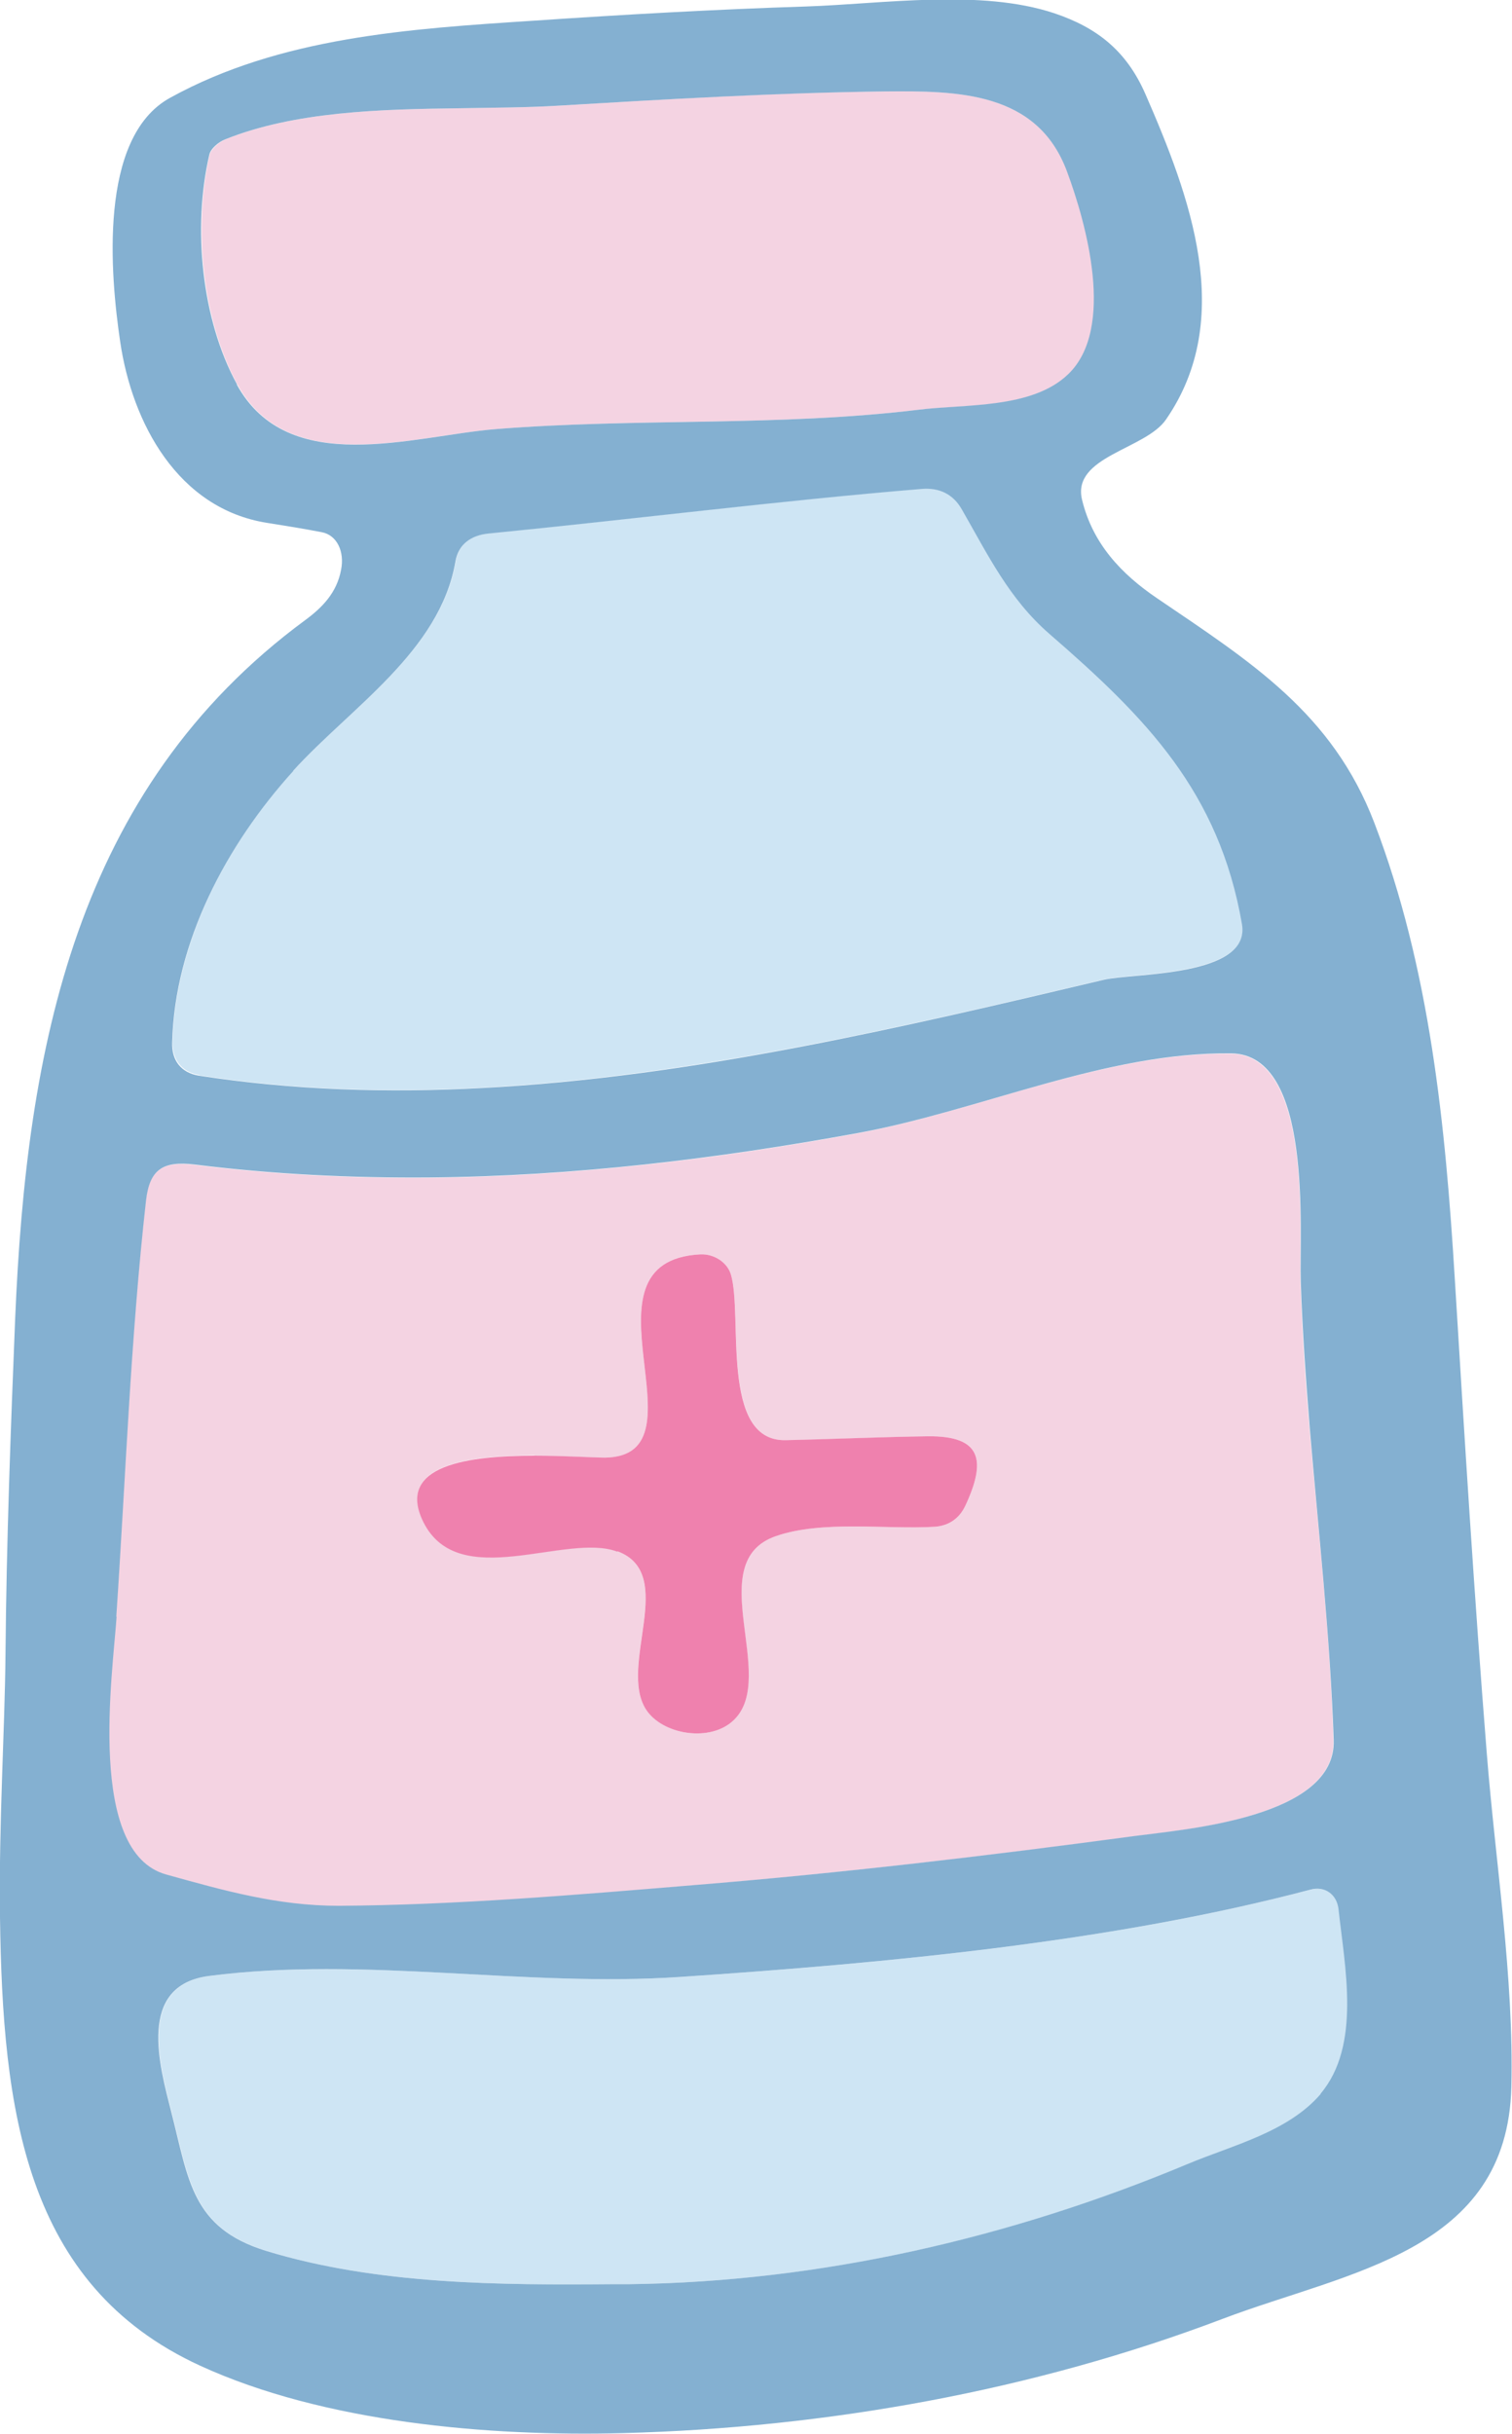 <?xml version="1.0" encoding="UTF-8"?> <svg xmlns="http://www.w3.org/2000/svg" id="Layer_2" viewBox="0 0 46.81 75.32"><defs><style>.cls-1{fill:#f4d3e2;}.cls-1,.cls-2,.cls-3,.cls-4{stroke-width:0px;}.cls-2{fill:#84b0d1;}.cls-3{fill:#ef81ae;}.cls-4{fill:#cee5f4;}</style></defs><g id="_ÎÓÈ_1"><path class="cls-1" d="M15.36,13.28c4.36-.35,8.71-.07,13.09-.6,1.44-.17,3.5-.01,4.63-1.1,1.47-1.42.57-4.68-.04-6.28-.93-2.47-3.4-2.49-5.62-2.47-3.37.03-6.75.24-10.12.44-.96.06-1.98.06-3.03.08-2.5.03-5.13.1-7.28.96-.2.08-.45.29-.5.48-.51,2.23-.24,5.09.86,7.11,1.59,2.91,5.44,1.58,8.02,1.38Z"></path><path class="cls-4" d="M6.17,33.28c2.9.45,5.84.54,8.79.38,6.49-.35,13.01-1.88,19.23-3.35.91-.21,4.55-.09,4.27-1.72-.71-4.1-2.97-6.39-5.97-8.99-1.25-1.08-1.89-2.43-2.7-3.84-.27-.47-.7-.68-1.23-.64-4.46.37-8.95.94-13.41,1.38-.55.05-.95.33-1.04.87-.48,2.78-3.25,4.52-5.02,6.47-2.06,2.27-3.66,5.29-3.75,8.4-.01.55.28.94.83,1.03Z"></path><path class="cls-1" d="M5.13,58.02c1.8.5,3.45.98,5.34.97,3.62-.01,7.39-.34,11-.64,4.56-.38,9.12-.91,13.65-1.52,1.57-.21,6.23-.58,6.16-2.97-.1-3.22-.46-6.43-.74-9.64-.13-1.52-.23-3.03-.28-4.55-.05-1.57.39-7.03-2.15-7.06-3.89-.05-7.79,1.77-11.59,2.47-4.36.8-8.79,1.33-13.23,1.37-2.43.02-4.86-.1-7.27-.4-1-.12-1.4.16-1.51,1.12-.48,4.28-.63,8.58-.92,12.88-.12,1.78-.93,7.29,1.53,7.98ZM16.54,45.05c.95,0,1.81.07,2.2.06,3.25-.06-1.07-6.09,2.94-6.29.43-.02.84.25.95.63.37,1.26-.33,5.15,1.68,5.12,1.47-.02,2.94-.1,4.41-.12,1.7-.02,1.81.76,1.17,2.14-.19.41-.52.64-.95.66-1.5.09-3.48-.21-4.92.29-2.3.81.06,4.34-1.29,5.68-.72.72-2.24.47-2.74-.33-.86-1.37.99-4.17-.87-4.88-1.58-.6-4.91,1.28-6-.91-.9-1.79,1.44-2.06,3.43-2.06Z"></path><path class="cls-4" d="M40.58,58.48c-6.1,1.61-13.06,2.27-19.49,2.7-4.85.33-9.79-.65-14.6-.03-2.26.29-1.54,2.78-1.17,4.24.53,2.06.62,3.56,2.93,4.27,3.43,1.05,7.24,1.06,10.8,1.03.15,0,.3,0,.45,0,5.9-.07,11.8-1.43,17.28-3.72,1.38-.58,3.1-.97,4.12-2.17,1.28-1.5.75-3.93.56-5.71-.05-.47-.44-.72-.87-.61Z"></path><path class="cls-2" d="M6.19,73.21c3.83,1.76,8.94,2.2,13.1,2.09,6.32-.17,12.69-1.31,18.57-3.54,3.88-1.47,8.81-2.06,8.93-7.18.08-3.41-.49-6.91-.76-10.31-.39-4.89-.69-9.78-.99-14.68-.29-4.77-.77-9.62-2.49-14.12-1.3-3.4-3.82-4.98-6.72-6.95-1.11-.75-2-1.69-2.33-3.05-.33-1.35,1.97-1.56,2.6-2.49,2.16-3.13.74-6.91-.64-10.07-.59-1.35-1.51-2.06-2.82-2.5-2.29-.76-5.3-.29-7.67-.21-2.82.09-5.64.25-8.45.44-3.82.25-7.84.5-11.26,2.39-2.23,1.23-1.84,5.51-1.54,7.54.37,2.53,1.79,5.17,4.54,5.61.57.09,1.13.18,1.7.29.48.09.71.61.6,1.16-.13.71-.58,1.17-1.11,1.56C2.32,24.44.82,32.48.47,40.79c-.14,3.47-.27,6.93-.3,10.4-.02,2.37-.21,5.23-.17,8.14.08,5.95.75,11.38,6.19,13.88ZM40.89,64.8c-1.02,1.19-2.74,1.59-4.12,2.17-5.48,2.29-11.38,3.65-17.28,3.72-.15,0-.3,0-.45,0-3.56.03-7.36.02-10.8-1.03-2.31-.71-2.4-2.21-2.93-4.27-.37-1.46-1.09-3.95,1.17-4.24,4.81-.62,9.75.36,14.6.03,6.43-.43,13.4-1.09,19.49-2.7.44-.12.82.14.87.61.19,1.77.71,4.21-.56,5.71ZM7.34,11.9c-1.11-2.02-1.38-4.88-.86-7.11.04-.19.29-.4.5-.48,2.15-.86,4.78-.93,7.28-.96,1.05-.02,2.07-.02,3.03-.08,3.37-.2,6.75-.4,10.12-.44,2.23-.02,4.7,0,5.62,2.47.6,1.61,1.51,4.87.04,6.28-1.12,1.08-3.19.92-4.63,1.1-4.37.53-8.72.25-13.09.6-2.58.21-6.42,1.53-8.02-1.38ZM9.08,23.85c1.77-1.95,4.54-3.69,5.02-6.47.09-.54.49-.82,1.04-.87,4.46-.44,8.95-1.01,13.41-1.38.53-.04.96.16,1.23.64.81,1.41,1.46,2.76,2.7,3.84,3,2.6,5.26,4.89,5.97,8.99.28,1.64-3.37,1.51-4.27,1.72-6.22,1.47-12.73,3.01-19.23,3.35-2.94.16-5.88.07-8.79-.38-.56-.09-.85-.48-.83-1.03.08-3.11,1.69-6.13,3.75-8.4ZM3.6,50.04c.29-4.29.44-8.6.92-12.88.11-.96.51-1.24,1.51-1.12,2.41.3,4.84.42,7.27.4,4.44-.04,8.86-.57,13.23-1.37,3.8-.69,7.7-2.52,11.59-2.47,2.54.03,2.1,5.49,2.15,7.06.05,1.52.16,3.04.28,4.55.27,3.21.63,6.42.74,9.64.08,2.4-4.59,2.76-6.16,2.97-4.53.61-9.09,1.15-13.65,1.52-3.61.3-7.38.62-11,.64-1.89,0-3.54-.47-5.34-.97-2.46-.69-1.65-6.21-1.53-7.98Z"></path><path class="cls-3" d="M19.12,48.01c1.86.7.02,3.51.87,4.88.5.8,2.02,1.05,2.74.33,1.36-1.34-1.01-4.88,1.29-5.68,1.44-.5,3.42-.2,4.92-.29.43-.03.76-.25.95-.66.64-1.38.52-2.16-1.17-2.14-1.47.02-2.94.09-4.41.12-2.02.03-1.31-3.86-1.68-5.12-.11-.38-.52-.65-.95-.63-4.01.21.31,6.23-2.94,6.29-.39,0-1.26-.06-2.2-.06-1.98,0-4.32.27-3.43,2.06,1.1,2.19,4.42.31,6,.91Z"></path></g></svg> 